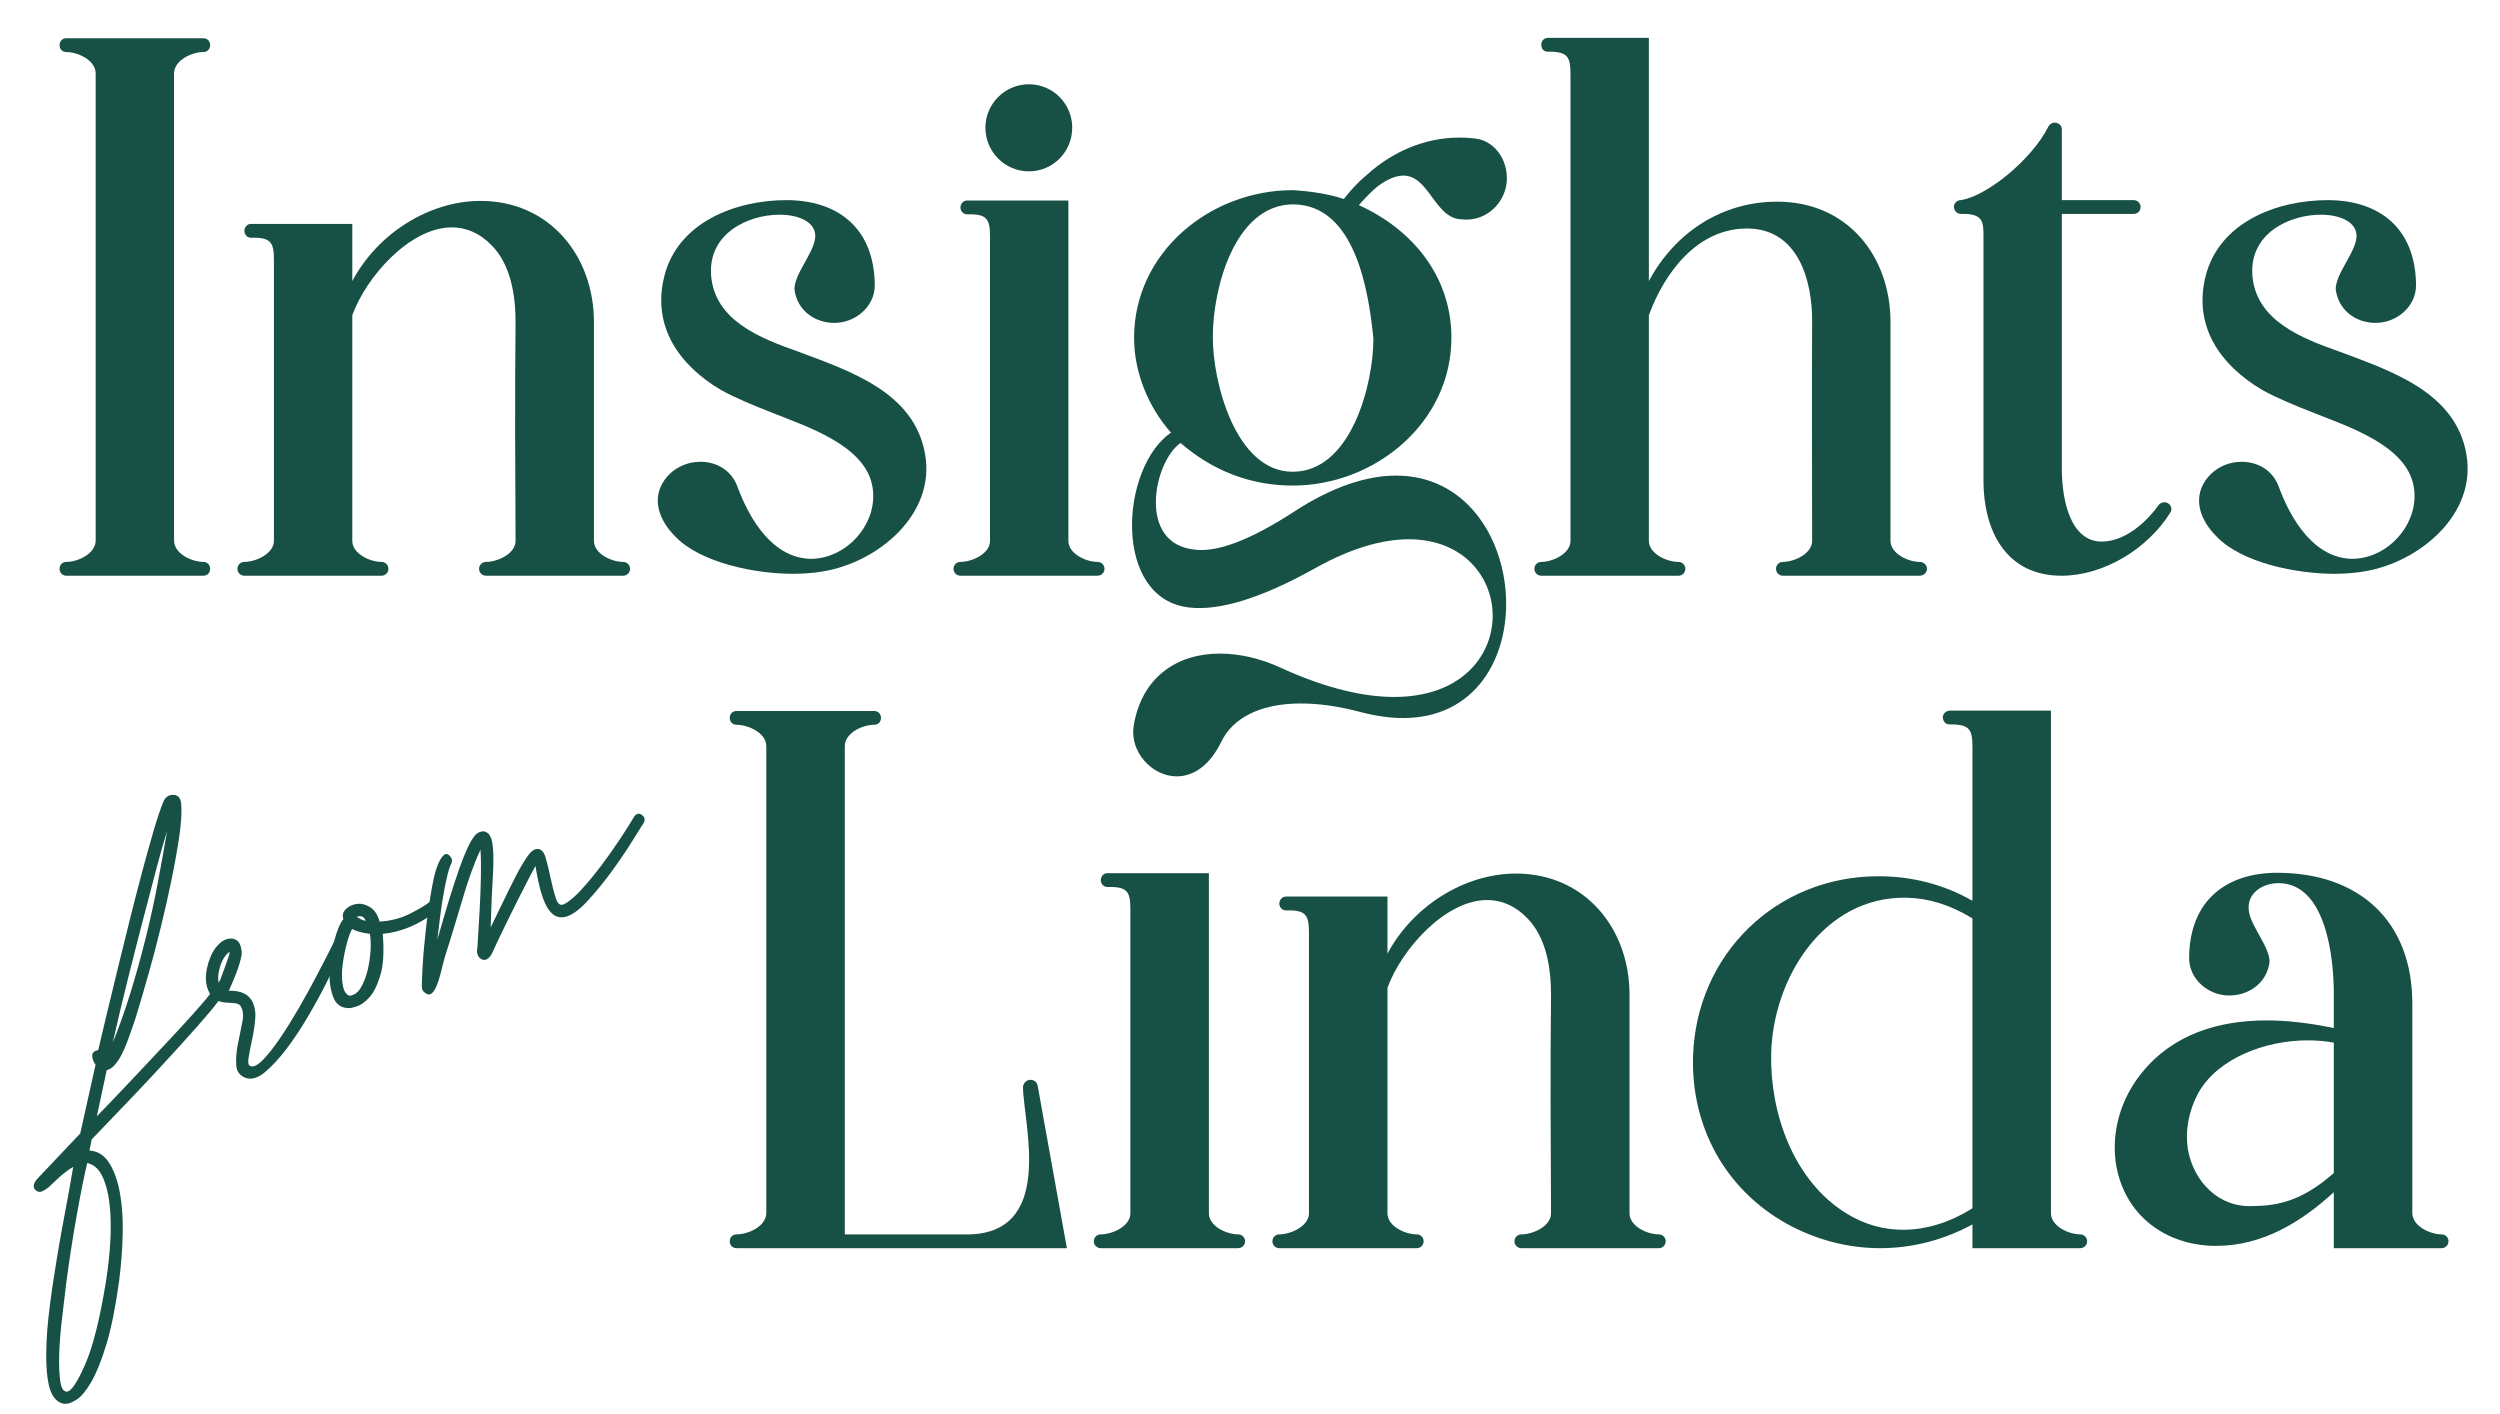 <?xml version="1.0" encoding="UTF-8" standalone="no"?> <svg xmlns="http://www.w3.org/2000/svg" xmlns:xlink="http://www.w3.org/1999/xlink" xmlns:serif="http://www.serif.com/" width="100%" height="100%" viewBox="0 0 718 406" version="1.1" xml:space="preserve" style="fill-rule:evenodd;clip-rule:evenodd;stroke-linejoin:round;stroke-miterlimit:2;"> <g id="Artboard1" transform="matrix(0.359,0,0,0.405,0,0)"> <rect x="0" y="0" width="2000" height="1000" style="fill:none;"></rect> <g transform="matrix(7.712,0,0,8.978,-8572.08,-18940.4)"> <g transform="matrix(0.232,0,0,0.176,690.257,2125.08)"> <path d="M2193.55,247.215C2193.55,241.193 2201.47,237.579 2206.63,237.579C2210.76,237.579 2210.76,231.384 2206.63,231.384L2145.2,231.384C2141.07,231.384 2141.07,237.579 2145.2,237.579C2150.36,237.579 2158.45,241.193 2158.45,247.215L2158.45,456.635C2158.45,462.658 2150.36,466.272 2145.2,466.272C2141.07,466.272 2141.07,472.467 2145.2,472.467L2292.85,472.467L2279.77,399.505C2279.42,397.784 2278.05,396.924 2276.67,396.924C2275.12,396.924 2273.74,397.784 2273.23,399.849C2273.06,415.508 2288.89,467.82 2246.21,466.272L2193.55,466.272L2193.55,247.215Z" style="fill:rgb(23,80,68);"></path> </g> <g transform="matrix(0.232,0,0,0.176,690.257,2125.08)"> <path d="M2356.34,304.173L2356.34,456.807C2356.34,462.658 2364.26,466.272 2369.42,466.272C2371.14,466.272 2372.52,467.648 2372.52,469.369C2372.52,471.09 2371.14,472.467 2369.42,472.467L2307.99,472.467C2306.27,472.467 2304.89,471.09 2304.89,469.369C2304.89,467.648 2306.27,466.272 2307.99,466.272C2313.15,466.272 2321.24,462.658 2321.24,456.807L2321.24,320.693C2321.24,312.777 2320.2,310.196 2311.43,310.368C2309.54,310.54 2308.16,309.336 2307.99,307.443C2307.99,305.722 2309.19,304.173 2310.91,304.173L2356.34,304.173Z" style="fill:rgb(23,80,68);"></path> </g> <g transform="matrix(0.232,0,0,0.176,690.257,2125.08)"> <path d="M2436.19,355.625C2442.38,338.417 2462,316.219 2480.76,316.219C2486.95,316.219 2493.14,318.628 2498.65,324.307C2507.26,333.083 2509.32,346.849 2509.32,358.722C2508.98,391.417 2509.15,424.112 2509.32,456.807C2509.32,462.658 2501.23,466.272 2496.07,466.272C2494.35,466.272 2492.97,467.648 2492.97,469.369C2492.97,471.09 2494.35,472.467 2496.07,472.467L2557.5,472.467C2559.22,472.467 2560.6,471.09 2560.6,469.369C2560.6,467.648 2559.22,466.272 2557.5,466.272C2552.34,466.272 2544.42,462.658 2544.42,456.807L2544.42,358.722C2544.42,328.781 2524.29,304.345 2493.66,304.345C2470.43,304.345 2447.37,319.144 2436.19,340.31L2436.19,314.67L2390.76,314.67C2389.04,314.67 2387.83,316.219 2387.83,317.94C2388,319.833 2389.38,321.037 2391.27,320.865C2400.05,320.693 2401.08,323.274 2401.08,331.19L2401.08,456.807C2401.08,462.658 2392.82,466.272 2387.83,466.272C2386.11,466.272 2384.74,467.648 2384.74,469.369C2384.74,471.09 2386.11,472.467 2387.83,472.467L2449.26,472.467C2450.99,472.467 2452.36,471.09 2452.36,469.369C2452.36,467.648 2450.99,466.272 2449.26,466.272C2444.1,466.272 2436.19,462.658 2436.19,456.807L2436.19,355.625Z" style="fill:rgb(23,80,68);"></path> </g> <g transform="matrix(0.232,0,0,0.176,690.257,2125.08)"> <path d="M2697.75,454.57C2687.94,460.765 2677.27,464.207 2666.77,464.207C2658.17,464.207 2649.56,461.97 2641.3,456.807C2617.73,442.181 2607.23,411.895 2607.75,385.395C2608.44,351.667 2630.98,314.498 2668.32,315.186C2677.78,315.359 2687.77,318.284 2697.75,324.479L2697.75,454.57ZM2745.93,466.272C2740.94,466.272 2732.85,462.658 2732.85,456.807L2732.85,231.212L2687.59,231.212C2685.87,231.384 2684.5,232.589 2684.5,234.309C2684.67,236.202 2685.87,237.579 2687.77,237.407L2687.94,237.407C2696.71,237.407 2697.75,239.816 2697.75,247.904L2697.75,316.563C2684.84,309.164 2670.56,305.55 2655.76,305.55C2609.81,305.55 2574.19,340.826 2572.82,386.427C2571.96,417.918 2587.1,445.966 2614.63,461.454C2627.71,468.681 2641.99,472.467 2656.45,472.467C2670.73,472.467 2684.84,468.853 2697.75,461.798L2697.75,472.467L2745.93,472.467C2747.65,472.467 2749.03,471.09 2749.03,469.369C2749.03,467.648 2747.65,466.272 2745.93,466.272Z" style="fill:rgb(23,80,68);"></path> </g> <g transform="matrix(0.232,0,0,0.176,690.257,2125.08)"> <path d="M2859.33,438.739C2848.32,448.376 2838.16,453.538 2823.54,453.538C2808.05,454.57 2796.69,442.697 2794.11,428.242C2792.73,419.466 2794.63,410.346 2798.76,402.775C2807.53,387.115 2828.87,379.2 2847.63,379.2C2851.76,379.2 2855.72,379.544 2859.33,380.232L2859.33,438.739ZM2907.51,466.272C2902.52,466.272 2894.43,462.658 2894.43,456.635L2894.43,362.68C2894.43,325.511 2870.51,304.001 2834.03,304.001C2811.49,304.001 2794.8,316.219 2794.63,342.203C2794.63,351.839 2803.23,359.067 2812.52,359.067C2821.47,359.067 2829.39,353.388 2830.59,344.096C2830.76,337.557 2822.85,328.781 2821.47,321.898C2819.75,313.294 2827.49,308.647 2834.55,308.647C2856.06,308.647 2859.33,342.719 2859.33,358.206L2859.33,373.693C2849.52,371.628 2839.37,370.252 2829.22,370.252C2808.05,370.252 2787.4,376.274 2773.29,393.999C2764.17,405.356 2760.04,419.638 2761.76,433.577C2765.2,458.012 2784.65,471.434 2806.67,471.434C2827.32,471.434 2844.53,460.937 2859.33,447.343L2859.33,472.467L2907.51,472.467C2909.23,472.467 2910.61,471.09 2910.61,469.369C2910.61,467.648 2909.23,466.272 2907.51,466.272Z" style="fill:rgb(23,80,68);"></path> </g> </g> <g transform="matrix(1.786,0,0,1.581,-116.89,-338.705)"> <path d="M108.302,456.635C108.302,462.658 100.215,466.272 95.224,466.272C91.095,466.272 91.095,472.467 95.224,472.467L156.485,472.467C160.614,472.467 160.614,466.272 156.485,466.272C151.494,466.272 143.407,462.658 143.407,456.635L143.407,247.215C143.407,241.193 151.494,237.579 156.485,237.579C160.614,237.579 160.614,231.384 156.485,231.384L95.224,231.384C91.095,231.384 91.095,237.579 95.224,237.579C100.215,237.579 108.302,241.193 108.302,247.215L108.302,456.635Z" style="fill:rgb(23,80,68);"></path> </g> <g transform="matrix(1.786,0,0,1.581,-116.89,-338.705)"> <path d="M223.251,355.625C229.446,338.417 249.063,316.219 267.82,316.219C274.014,316.219 280.209,318.628 285.716,324.307C294.32,333.083 296.385,346.849 296.385,358.722C296.041,391.417 296.213,424.112 296.385,456.807C296.385,462.658 288.297,466.272 283.135,466.272C281.414,466.272 280.037,467.648 280.037,469.369C280.037,471.09 281.414,472.467 283.135,472.467L344.567,472.467C346.288,472.467 347.664,471.09 347.664,469.369C347.664,467.648 346.288,466.272 344.567,466.272C339.404,466.272 331.489,462.658 331.489,456.807L331.489,358.722C331.489,328.781 311.356,304.345 280.726,304.345C257.495,304.345 234.436,319.144 223.251,340.31L223.251,314.67L177.822,314.67C176.102,314.67 174.897,316.219 174.897,317.94C175.069,319.833 176.446,321.037 178.339,320.865C187.115,320.693 188.147,323.274 188.147,331.19L188.147,456.807C188.147,462.658 179.887,466.272 174.897,466.272C173.176,466.272 171.8,467.648 171.8,469.369C171.8,471.09 173.176,472.467 174.897,472.467L236.329,472.467C238.05,472.467 239.427,471.09 239.427,469.369C239.427,467.648 238.05,466.272 236.329,466.272C231.167,466.272 223.251,462.658 223.251,456.807L223.251,355.625Z" style="fill:rgb(23,80,68);"></path> </g> <g transform="matrix(1.786,0,0,1.581,-116.89,-338.705)"> <path d="M395.846,432.716C393.093,424.973 386.21,421.359 379.155,421.359C372.96,421.359 366.593,424.285 362.807,429.963C357.129,438.567 361.086,448.031 367.797,454.742C379.155,466.788 403.934,471.606 420.626,471.606C425.272,471.606 429.746,471.262 433.876,470.574C458.483,466.616 484.639,445.106 479.821,417.918C475.003,390.213 446.438,380.749 423.035,371.973C406.515,366.122 385.522,358.206 383.973,337.729C382.596,318.972 400.492,310.54 414.603,310.54C424.239,310.54 431.983,314.498 430.434,321.898C429.058,328.781 421.142,337.557 421.314,344.096C422.519,353.388 430.262,359.067 439.21,359.067C448.502,359.067 457.279,351.839 457.279,342.203C457.106,316.219 440.415,304.001 417.7,304.001C394.814,304.001 369.002,313.982 362.979,338.245C357.473,360.615 369.518,377.995 388.447,389.18C394.642,392.622 402.902,396.064 411.678,399.505C426.648,405.528 453.149,413.96 456.246,432.544C458.827,447.343 447.298,462.142 432.671,464.551C431.467,464.723 430.262,464.895 429.058,464.895C411.678,464.895 401.181,447.171 395.846,432.716Z" style="fill:rgb(23,80,68);"></path> </g> <g transform="matrix(1.786,0,0,1.581,-116.89,-338.705)"> <path d="M544.006,304.173L498.577,304.173C496.857,304.173 495.652,305.722 495.652,307.443C495.824,309.336 497.201,310.54 499.094,310.368C507.87,310.196 508.902,312.777 508.902,320.693L508.902,456.807C508.902,462.658 500.814,466.272 495.652,466.272C493.931,466.272 492.555,467.648 492.555,469.369C492.555,471.09 493.931,472.467 495.652,472.467L557.084,472.467C558.805,472.467 560.182,471.09 560.182,469.369C560.182,467.648 558.805,466.272 557.084,466.272C551.922,466.272 544.006,462.658 544.006,456.807L544.006,304.173ZM526.282,291.095C537.123,291.095 545.727,282.319 545.727,271.478C545.727,260.81 537.123,252.033 526.282,252.033C515.613,252.033 506.837,260.81 506.837,271.478C506.837,282.319 515.613,291.095 526.282,291.095Z" style="fill:rgb(23,80,68);"></path> </g> <g transform="matrix(1.786,0,0,1.581,-116.89,-338.705)"> <path d="M680.637,366.122C680.637,386.599 670.656,425.833 644.5,425.833C618.861,425.833 608.536,385.395 608.708,365.089C608.708,344.268 618.172,306.238 644.5,305.894C672.721,305.894 678.572,345.472 680.637,366.122ZM682.53,297.806C687.176,294.365 690.962,292.988 694.059,292.988C705.588,292.988 708.17,312.261 720.043,312.605C729.507,313.81 737.939,307.271 740.004,298.151C741.897,289.203 737.251,279.05 727.959,276.641C725.033,276.125 721.936,275.952 719.011,275.952C703.696,275.952 689.069,282.319 677.712,292.644C673.926,295.742 670.484,299.527 667.387,303.485C660.504,301.248 652.932,300.044 644.5,299.527C607.503,299.527 573.432,327.404 573.432,365.778C573.432,381.265 579.799,396.752 589.951,408.281C567.065,424.112 563.623,483.136 598.383,486.749C610.945,488.126 629.185,483.308 654.653,469.025C671.001,459.905 684.939,456.119 696.468,456.119C746.543,456.119 748.78,526.844 689.929,526.844C676.335,526.844 659.471,523.058 639.166,513.766C629.874,509.464 620.581,507.399 611.805,507.399C592.705,507.399 576.873,517.895 573.26,539.749C571.367,551.279 581.347,562.464 592.533,562.464C599.588,562.464 606.987,558.162 612.494,546.977C617.484,536.48 629.702,529.769 648.114,529.769C656.03,529.769 665.15,530.973 675.303,533.727C682.014,535.448 688.208,536.308 693.887,536.308C759.277,536.308 752.566,427.554 690.79,427.554C677.884,427.554 662.397,432.372 644.845,443.902C626.26,455.947 613.01,460.937 603.546,460.937C602.513,460.937 601.653,460.937 600.792,460.765C574.464,458.356 582.38,421.015 594.253,412.927C608.536,425.317 625.572,432.028 644.5,432.028C681.325,432.028 715.569,403.807 715.569,365.778C715.569,338.073 698.017,317.079 674.098,306.238C676.851,303.141 679.605,300.216 682.53,297.806Z" style="fill:rgb(23,80,68);"></path> </g> <g transform="matrix(1.786,0,0,1.581,-116.89,-338.705)"> <path d="M804.018,355.625C811.073,336.352 825.872,316.563 848.242,316.735C870.956,316.907 877.323,340.138 877.151,358.722C876.979,391.417 877.151,424.112 877.151,456.807C877.151,462.658 869.063,466.272 864.073,466.272C862.352,466.272 860.976,467.648 860.976,469.369C860.976,471.09 862.352,472.467 864.073,472.467L925.333,472.467C927.054,472.467 928.603,471.09 928.603,469.369C928.603,467.648 927.054,466.272 925.333,466.272C920.343,466.272 912.255,462.658 912.255,456.807L912.255,358.722C912.255,329.125 892.982,304.69 861.492,304.69C836.713,304.69 815.719,318.456 804.018,340.31L804.018,231.212L758.933,231.212C757.04,231.212 755.836,232.589 755.836,234.309C755.836,236.374 757.212,237.579 759.105,237.407C767.881,237.407 768.914,239.816 768.914,247.904L768.914,456.807C768.914,462.658 760.826,466.272 755.836,466.272C754.115,466.272 752.738,467.648 752.738,469.369C752.738,471.09 754.115,472.467 755.836,472.467L817.268,472.467C818.988,472.467 820.365,471.09 820.365,469.369C820.365,467.648 818.988,466.272 817.268,466.272C812.105,466.272 804.018,462.658 804.018,456.807L804.018,355.625Z" style="fill:rgb(23,80,68);"></path> </g> <g transform="matrix(1.786,0,0,1.581,-116.89,-338.705)"> <path d="M953.898,429.791C953.898,452.333 964.051,472.467 988.83,472.467C1007.93,472.467 1027.55,460.249 1037.53,444.246C1038.56,442.697 1038.05,440.804 1036.5,439.944C1034.95,439.083 1033.23,439.6 1032.19,440.976C1026.69,448.72 1017.05,457.152 1006.9,457.152C992.444,457.152 989.002,437.535 989.002,424.629L989.002,310.196L1021.18,310.196C1022.9,310.196 1024.28,308.82 1024.28,307.099C1024.28,305.378 1022.9,304.001 1021.18,304.001L989.002,304.001L989.002,272.167C989.002,270.446 987.454,269.241 985.733,269.241C984.528,269.241 983.324,270.102 982.808,271.306C975.752,285.417 955.791,302.108 943.746,304.001C942.025,304.001 940.648,305.378 940.648,307.099C940.82,308.82 942.025,310.196 943.918,310.196L944.09,310.196C949.08,310.024 951.489,311.057 952.694,312.777C953.898,314.498 953.898,317.423 953.898,320.521L953.898,429.791Z" style="fill:rgb(23,80,68);"></path> </g> <g transform="matrix(1.786,0,0,1.581,-116.89,-338.705)"> <path d="M1086.23,432.716C1083.47,424.973 1076.59,421.359 1069.54,421.359C1063.34,421.359 1056.97,424.285 1053.19,429.963C1047.51,438.567 1051.47,448.031 1058.18,454.742C1069.54,466.788 1094.32,471.606 1111.01,471.606C1115.65,471.606 1120.13,471.262 1124.26,470.574C1148.86,466.616 1175.02,445.106 1170.2,417.918C1165.38,390.213 1136.82,380.749 1113.42,371.973C1096.9,366.122 1075.9,358.206 1074.35,337.729C1072.98,318.972 1090.87,310.54 1104.98,310.54C1114.62,310.54 1122.36,314.498 1120.82,321.898C1119.44,328.781 1111.52,337.557 1111.69,344.096C1112.9,353.388 1120.64,359.067 1129.59,359.067C1138.88,359.067 1147.66,351.839 1147.66,342.203C1147.49,316.219 1130.8,304.001 1108.08,304.001C1085.19,304.001 1059.38,313.982 1053.36,338.245C1047.85,360.615 1059.9,377.995 1078.83,389.18C1085.02,392.622 1093.28,396.064 1102.06,399.505C1117.03,405.528 1143.53,413.96 1146.63,432.544C1149.21,447.343 1137.68,462.142 1123.05,464.551C1121.85,464.723 1120.64,464.895 1119.44,464.895C1102.06,464.895 1091.56,447.171 1086.23,432.716Z" style="fill:rgb(23,80,68);"></path> </g> <g transform="matrix(2.986,-1.106,1.25,2.642,-31278.6,-2968.57)"> <g> <path d="M8423.29,4958.6L8424.83,4956.28C8428.65,4954.63 8432.67,4952.88 8436.9,4951.02C8441.13,4949.17 8445.2,4947.34 8449.12,4945.53C8453.04,4943.73 8456.6,4942.05 8459.8,4940.5C8463,4938.95 8465.37,4937.72 8466.92,4936.79C8467.84,4936.27 8468.1,4935.6 8467.69,4934.78C8467.28,4933.95 8466.66,4933.8 8465.83,4934.31C8464.39,4935.14 8462.3,4936.19 8459.57,4937.48C8456.84,4938.77 8453.74,4940.19 8450.28,4941.74C8446.83,4943.29 8443.19,4944.91 8439.38,4946.61C8435.56,4948.32 8431.85,4949.94 8428.24,4951.49L8434.89,4941.89C8435.72,4942 8436.57,4941.82 8437.44,4941.35C8438.32,4940.89 8439.17,4940.3 8440,4939.57C8440.82,4938.85 8441.65,4938.05 8442.47,4937.18C8443.3,4936.3 8444.07,4935.45 8444.79,4934.62C8445.31,4934.11 8446.39,4932.84 8448.04,4930.83C8449.69,4928.82 8451.63,4926.42 8453.84,4923.64C8456.06,4920.85 8458.41,4917.78 8460.88,4914.43C8463.36,4911.08 8465.7,4907.78 8467.92,4904.53C8470.14,4901.28 8472.1,4898.24 8473.8,4895.4C8475.5,4892.56 8476.67,4890.22 8477.28,4888.36C8477.8,4886.92 8477.54,4885.94 8476.51,4885.42C8475.48,4884.9 8474.5,4885.06 8473.57,4885.89C8472.23,4887.23 8470.55,4889.13 8468.54,4891.61C8466.53,4894.09 8464.31,4896.9 8461.89,4900.04C8459.47,4903.19 8456.96,4906.49 8454.39,4909.94C8451.81,4913.4 8449.31,4916.78 8446.88,4920.08C8444.46,4923.38 8442.19,4926.47 8440.07,4929.36C8437.96,4932.25 8436.23,4934.62 8434.89,4936.48C8433.86,4936.27 8433.21,4936.53 8432.96,4937.25C8432.7,4937.98 8432.67,4938.75 8432.88,4939.57L8422.82,4953.81L8409.21,4959.84C8407.45,4960.56 8406.78,4961.44 8407.19,4962.47C8407.5,4963.09 8407.94,4963.4 8408.51,4963.4C8409.08,4963.4 8409.72,4963.3 8410.44,4963.09C8410.96,4962.89 8411.99,4962.5 8413.54,4961.93C8415.09,4961.36 8416.58,4960.98 8418.02,4960.77C8416.27,4963.56 8413.9,4967.22 8410.91,4971.76C8407.92,4976.29 8404.93,4981.04 8401.93,4985.99C8399.05,4990.73 8396.8,4994.81 8395.2,4998.21C8393.6,5001.62 8392.52,5004.43 8391.95,5006.65C8391.39,5008.86 8391.28,5010.56 8391.65,5011.75C8392.01,5012.94 8392.65,5013.74 8393.58,5014.15C8394.3,5014.46 8395.33,5014.48 8396.67,5014.23C8398.01,5013.97 8399.69,5013.07 8401.7,5011.52C8403.71,5009.97 8406.03,5007.6 8408.67,5004.4C8411.3,5001.2 8414.26,4996.82 8417.56,4991.25C8419.52,4987.85 8421.27,4984.42 8422.82,4980.96C8424.37,4977.51 8425.48,4974.28 8426.15,4971.29C8426.82,4968.3 8426.97,4965.67 8426.61,4963.4C8426.25,4961.13 8425.14,4959.53 8423.29,4958.6ZM8395.13,5011.52C8394.3,5011.21 8394.12,5010.18 8394.59,5008.42C8395.05,5006.67 8395.85,5004.56 8396.98,5002.08C8398.12,4999.61 8399.46,4997 8401.01,4994.27C8402.55,4991.53 8404,4988.98 8405.34,4986.61C8408.23,4981.66 8411.17,4976.86 8414.16,4972.22C8417.15,4967.58 8419.62,4963.92 8421.58,4961.23C8422.92,4962.16 8423.65,4963.66 8423.75,4965.72C8423.85,4967.78 8423.52,4970.13 8422.74,4972.76C8421.97,4975.39 8420.86,4978.2 8419.42,4981.19C8417.97,4984.19 8416.32,4987.18 8414.47,4990.17C8409.52,4998.11 8405.31,5003.73 8401.86,5007.03C8398.4,5010.33 8396.16,5011.83 8395.13,5011.52ZM8471.56,4893C8469.39,4896.41 8467.02,4900.07 8464.44,4903.99C8461.86,4907.91 8459.13,4911.8 8456.24,4915.67C8453.35,4919.54 8450.44,4923.23 8447.5,4926.73C8444.56,4930.24 8441.7,4933.39 8438.91,4936.17C8442.21,4931.53 8445.46,4927.07 8448.66,4922.79C8451.86,4918.51 8454.88,4914.51 8457.71,4910.8C8460.55,4907.08 8463.13,4903.7 8465.45,4900.66C8467.77,4897.62 8469.81,4895.07 8471.56,4893Z" style="fill:rgb(23,80,68);fill-rule:nonzero;"></path> <path d="M8465.83,4956.9C8466.97,4957.93 8468.62,4958.11 8470.78,4957.44C8472.95,4956.77 8475.32,4955.69 8477.9,4954.19C8480.48,4952.7 8483.11,4950.94 8485.79,4948.93C8488.48,4946.92 8490.9,4944.99 8493.07,4943.13C8495.23,4941.28 8497.04,4939.7 8498.48,4938.41L8500.65,4936.48C8501.47,4935.76 8501.6,4935.03 8501.03,4934.31C8500.47,4933.59 8499.77,4933.59 8498.94,4934.31C8498.84,4934.42 8498.09,4935.06 8496.7,4936.25C8495.31,4937.43 8493.58,4938.88 8491.52,4940.58C8489.45,4942.28 8487.21,4944.06 8484.79,4945.92C8482.36,4947.77 8480.02,4949.45 8477.75,4950.94C8475.48,4952.44 8473.47,4953.58 8471.71,4954.35C8469.96,4955.12 8468.77,4955.25 8468.16,4954.74C8467.64,4954.43 8467.72,4953.73 8468.39,4952.65C8469.06,4951.56 8469.88,4950.33 8470.86,4948.93C8471.84,4947.54 8472.75,4946.07 8473.57,4944.52C8474.4,4942.98 8474.76,4941.48 8474.65,4940.04C8474.45,4937.98 8473,4936.43 8470.32,4935.4C8471.25,4934.57 8472.36,4933.49 8473.65,4932.15C8474.94,4930.81 8475.94,4929.57 8476.67,4928.43C8476.97,4927.92 8477.18,4927.22 8477.28,4926.35C8477.39,4925.47 8477.18,4924.77 8476.67,4924.26C8476.15,4923.74 8475.45,4923.46 8474.58,4923.4C8473.7,4923.35 8472.69,4923.64 8471.56,4924.26C8470.11,4925.08 8468.77,4926.37 8467.54,4928.12C8466.3,4929.88 8465.68,4931.63 8465.68,4933.39C8465.68,4934.62 8465.96,4935.58 8466.53,4936.25C8467.1,4936.92 8467.74,4937.43 8468.46,4937.79L8470.48,4938.8C8471.09,4939.11 8471.46,4939.52 8471.56,4940.04C8471.76,4941.17 8471.35,4942.49 8470.32,4943.98C8469.29,4945.48 8468.26,4947 8467.23,4948.55C8466.19,4950.09 8465.42,4951.62 8464.91,4953.11C8464.39,4954.61 8464.7,4955.87 8465.83,4956.9ZM8468.77,4932.61C8468.98,4931.48 8469.62,4930.26 8470.71,4928.98C8471.79,4927.69 8472.95,4926.89 8474.19,4926.58C8474.19,4926.78 8473.96,4927.14 8473.49,4927.66C8473.03,4928.18 8472.51,4928.74 8471.95,4929.36L8470.24,4931.22C8469.68,4931.84 8469.19,4932.3 8468.77,4932.61Z" style="fill:rgb(23,80,68);fill-rule:nonzero;"></path> <path d="M8524.47,4934.31C8523.44,4934.62 8521.66,4934.88 8519.14,4935.09C8516.61,4935.29 8514,4934.93 8511.32,4934C8511.53,4932.25 8511.27,4930.86 8510.55,4929.83C8509.83,4928.79 8508.95,4928.12 8507.92,4927.82C8506.89,4927.51 8505.88,4927.53 8504.9,4927.89C8503.92,4928.25 8503.38,4928.95 8503.28,4929.98C8502.14,4930.6 8500.8,4931.91 8499.25,4933.93C8497.71,4935.94 8496.39,4938.05 8495.31,4940.27C8494.23,4942.49 8493.63,4944.63 8493.53,4946.69C8493.43,4948.75 8494.3,4950.15 8496.16,4950.87C8496.26,4950.97 8496.86,4951.07 8497.94,4951.18C8499.02,4951.28 8500.28,4951 8501.73,4950.33C8503.17,4949.66 8504.72,4948.32 8506.37,4946.3C8508.02,4944.29 8509.52,4941.22 8510.86,4937.1C8515.19,4938.44 8519.93,4938.44 8525.09,4937.1C8526.12,4936.79 8526.54,4936.19 8526.33,4935.32C8526.12,4934.44 8525.51,4934.11 8524.47,4934.31ZM8497.4,4948.08C8496.67,4947.46 8496.5,4946.41 8496.86,4944.91C8497.22,4943.42 8497.86,4941.87 8498.79,4940.27C8499.72,4938.67 8500.72,4937.18 8501.81,4935.78C8502.89,4934.39 8503.74,4933.49 8504.36,4933.07C8504.57,4933.39 8504.98,4933.8 8505.6,4934.31C8506.22,4934.83 8506.99,4935.34 8507.92,4935.86C8507.71,4936.89 8507.25,4938.15 8506.53,4939.65C8505.8,4941.15 8504.95,4942.57 8503.97,4943.91C8502.99,4945.25 8501.94,4946.36 8500.8,4947.23C8499.67,4948.11 8498.53,4948.39 8497.4,4948.08ZM8506.53,4930.75C8507.66,4930.75 8508.23,4931.32 8508.23,4932.46C8507.82,4932.25 8507.48,4931.97 8507.22,4931.61C8506.96,4931.24 8506.73,4930.96 8506.53,4930.75Z" style="fill:rgb(23,80,68);fill-rule:nonzero;"></path> <path d="M8531.28,4925.49C8529.94,4926.42 8528.34,4928.33 8526.49,4931.22C8524.63,4934.11 8522.82,4937.12 8521.07,4940.27C8519.32,4943.42 8517.82,4946.28 8516.58,4948.86C8515.34,4951.44 8514.67,4952.93 8514.57,4953.34C8514.47,4953.86 8514.67,4954.43 8515.19,4955.05C8515.71,4955.66 8516.53,4955.51 8517.67,4954.58C8518.59,4953.76 8519.68,4952.49 8520.92,4950.79C8522.15,4949.09 8523.55,4947.36 8525.09,4945.61C8526.23,4944.27 8527.49,4942.74 8528.88,4941.04L8533.06,4935.94C8534.45,4934.23 8535.84,4932.64 8537.24,4931.14C8538.63,4929.65 8539.94,4928.33 8541.18,4927.2C8540.67,4928.74 8539.84,4930.81 8538.71,4933.39C8537.57,4935.96 8536.41,4938.47 8535.23,4940.89C8534.04,4943.31 8533.01,4945.43 8532.13,4947.23C8531.26,4949.04 8530.76,4949.99 8530.66,4950.09C8530.35,4951.13 8530.51,4951.93 8531.13,4952.49C8531.75,4953.06 8532.62,4952.93 8533.76,4952.11C8533.86,4952 8534.71,4951.23 8536.31,4949.78C8537.91,4948.34 8539.71,4946.74 8541.73,4944.99C8543.74,4943.23 8545.75,4941.51 8547.76,4939.81C8549.77,4938.1 8551.24,4936.89 8552.17,4936.17C8551.03,4940.81 8550.59,4944.27 8550.85,4946.54C8551.11,4948.81 8552.07,4950.15 8553.72,4950.56C8555.37,4950.97 8557.66,4950.51 8560.6,4949.17C8563.54,4947.82 8566.48,4946.25 8569.42,4944.45C8572.36,4942.64 8574.94,4940.94 8577.16,4939.34C8579.37,4937.74 8580.59,4936.89 8580.79,4936.79C8581.62,4936.17 8581.8,4935.47 8581.33,4934.7C8580.87,4933.93 8580.22,4933.8 8579.4,4934.31C8578.16,4935.24 8576.43,4936.45 8574.22,4937.95C8572,4939.44 8569.7,4940.89 8567.33,4942.28C8564.96,4943.67 8562.66,4944.89 8560.45,4945.92C8558.23,4946.95 8556.45,4947.52 8555.11,4947.62C8554.08,4947.72 8553.61,4947.05 8553.72,4945.61C8553.82,4944.16 8554.05,4942.51 8554.41,4940.66C8554.77,4938.8 8555.06,4937.05 8555.26,4935.4C8555.47,4933.75 8555.11,4932.77 8554.18,4932.46C8553.46,4932.15 8552.43,4932.43 8551.09,4933.31C8549.74,4934.18 8548.25,4935.32 8546.6,4936.71C8544.95,4938.1 8543.19,4939.62 8541.34,4941.28C8539.48,4942.93 8537.73,4944.47 8536.08,4945.92C8538.14,4941.38 8539.97,4937.48 8541.57,4934.23C8543.17,4930.99 8544.17,4928.43 8544.59,4926.58C8544.79,4925.44 8544.74,4924.62 8544.43,4924.1C8544.12,4923.59 8543.74,4923.28 8543.27,4923.17C8542.81,4923.07 8542.37,4923.07 8541.96,4923.17C8541.54,4923.28 8541.29,4923.38 8541.18,4923.48C8539.64,4924.31 8537.42,4926.32 8534.53,4929.52C8531.64,4932.71 8527.72,4937.41 8522.77,4943.6C8523.7,4941.95 8524.65,4940.27 8525.63,4938.57C8526.61,4936.87 8527.57,4935.29 8528.5,4933.85C8529.42,4932.4 8530.3,4931.11 8531.13,4929.98C8531.95,4928.85 8532.67,4928.02 8533.29,4927.51C8533.81,4926.99 8533.89,4926.32 8533.52,4925.49C8533.16,4924.67 8532.42,4924.67 8531.28,4925.49Z" style="fill:rgb(23,80,68);fill-rule:nonzero;"></path> </g> </g> </g> </svg> 